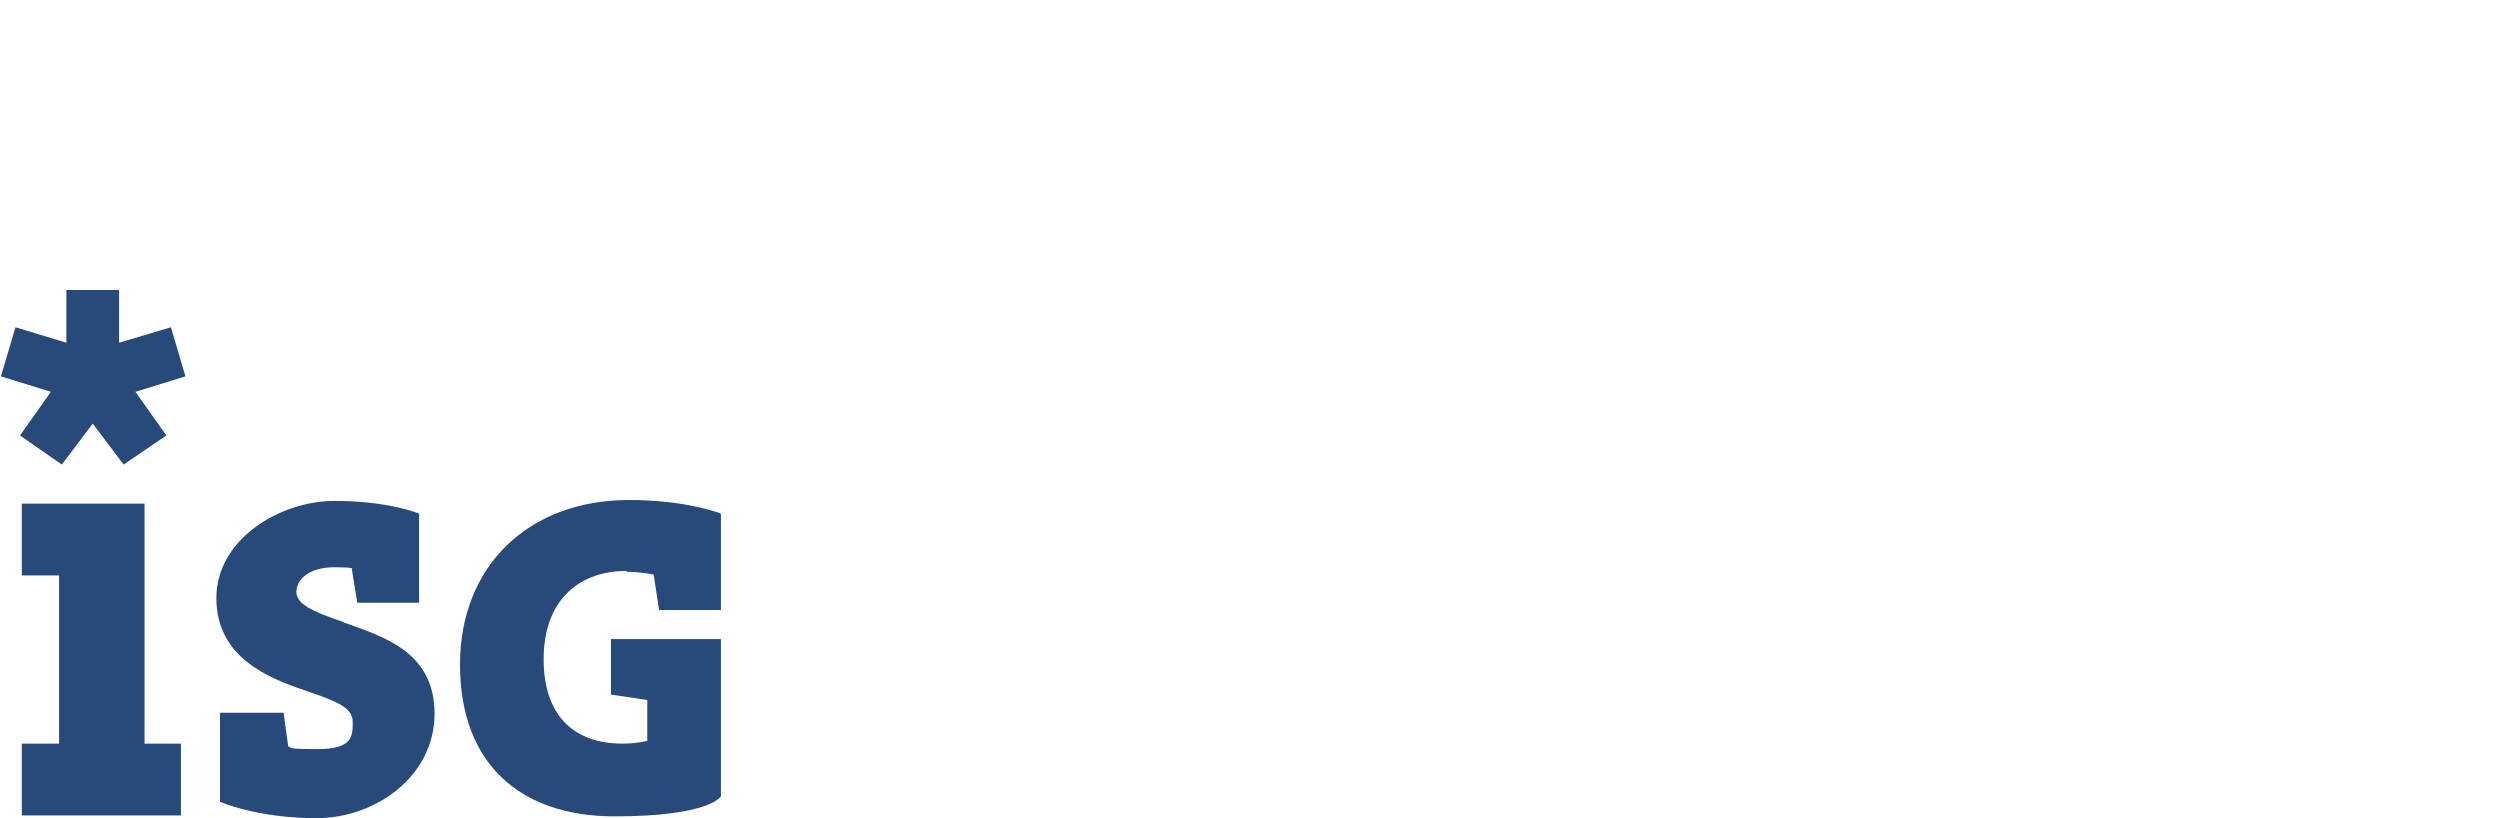<?xml version="1.0" encoding="UTF-8"?>
<svg id="Layer_1" xmlns="http://www.w3.org/2000/svg" version="1.1" viewBox="0 0 275 90">
  <!-- Generator: Adobe Illustrator 29.6.1, SVG Export Plug-In . SVG Version: 2.1.1 Build 9)  -->
<defs>
    <style>
      .st0 {
        fill: #284a7a;
      }
    </style>
  </defs>
  <polygon class="st0" points="2.4 55.4 2.4 63.3 6.5 63.3 6.5 81.8 2.4 81.8 2.4 89.7 19.9 89.7 19.9 81.8 15.9 81.8 15.9 55.4 2.4 55.4"/>
  <polygon class="st0" points="7.3 31.9 7.3 37.7 1.7 36 .1 41.4 5.6 43.1 2.2 47.9 6.8 51.1 10.2 46.6 13.6 51.1 18.3 47.9 14.9 43.1 20.4 41.4 18.8 36 13.1 37.7 13.1 31.9 7.3 31.9"/>
  <path class="st0" d="M37.7,68.4c-3.2-1.1-5.1-1.9-5.1-3.3s1.5-2.7,4.1-2.7,2,.2,2,.2l.6,3.7h6.8v-9.8s-3.3-1.4-9.3-1.4-13,4.2-13,10.7,5.7,8.8,9.9,10.2c3.2,1.1,5.1,1.8,5.1,3.4s0,3-3.9,3-2.6-.2-3.2-.3l-.5-3.7h-7v9.8s4.1,1.8,10.6,1.8,13-4.6,13-11.5-5.8-8.5-9.9-10"/>
  <path class="st0" d="M68.9,62.9c1.6,0,3,.3,3,.3l.6,3.9h6.8v-10.6s-3.7-1.5-10.1-1.5c-11.1,0-18.6,7.3-18.6,18.1s6.5,16.7,17,16.7,11.7-2.2,11.7-2.2v-17.3h-12.1v6.1l4,.6v4.5c-.9.2-1.8.3-2.7.3-5.6,0-8.7-3.3-8.7-9.3s3.4-9.7,9.2-9.7"/>
</svg>
